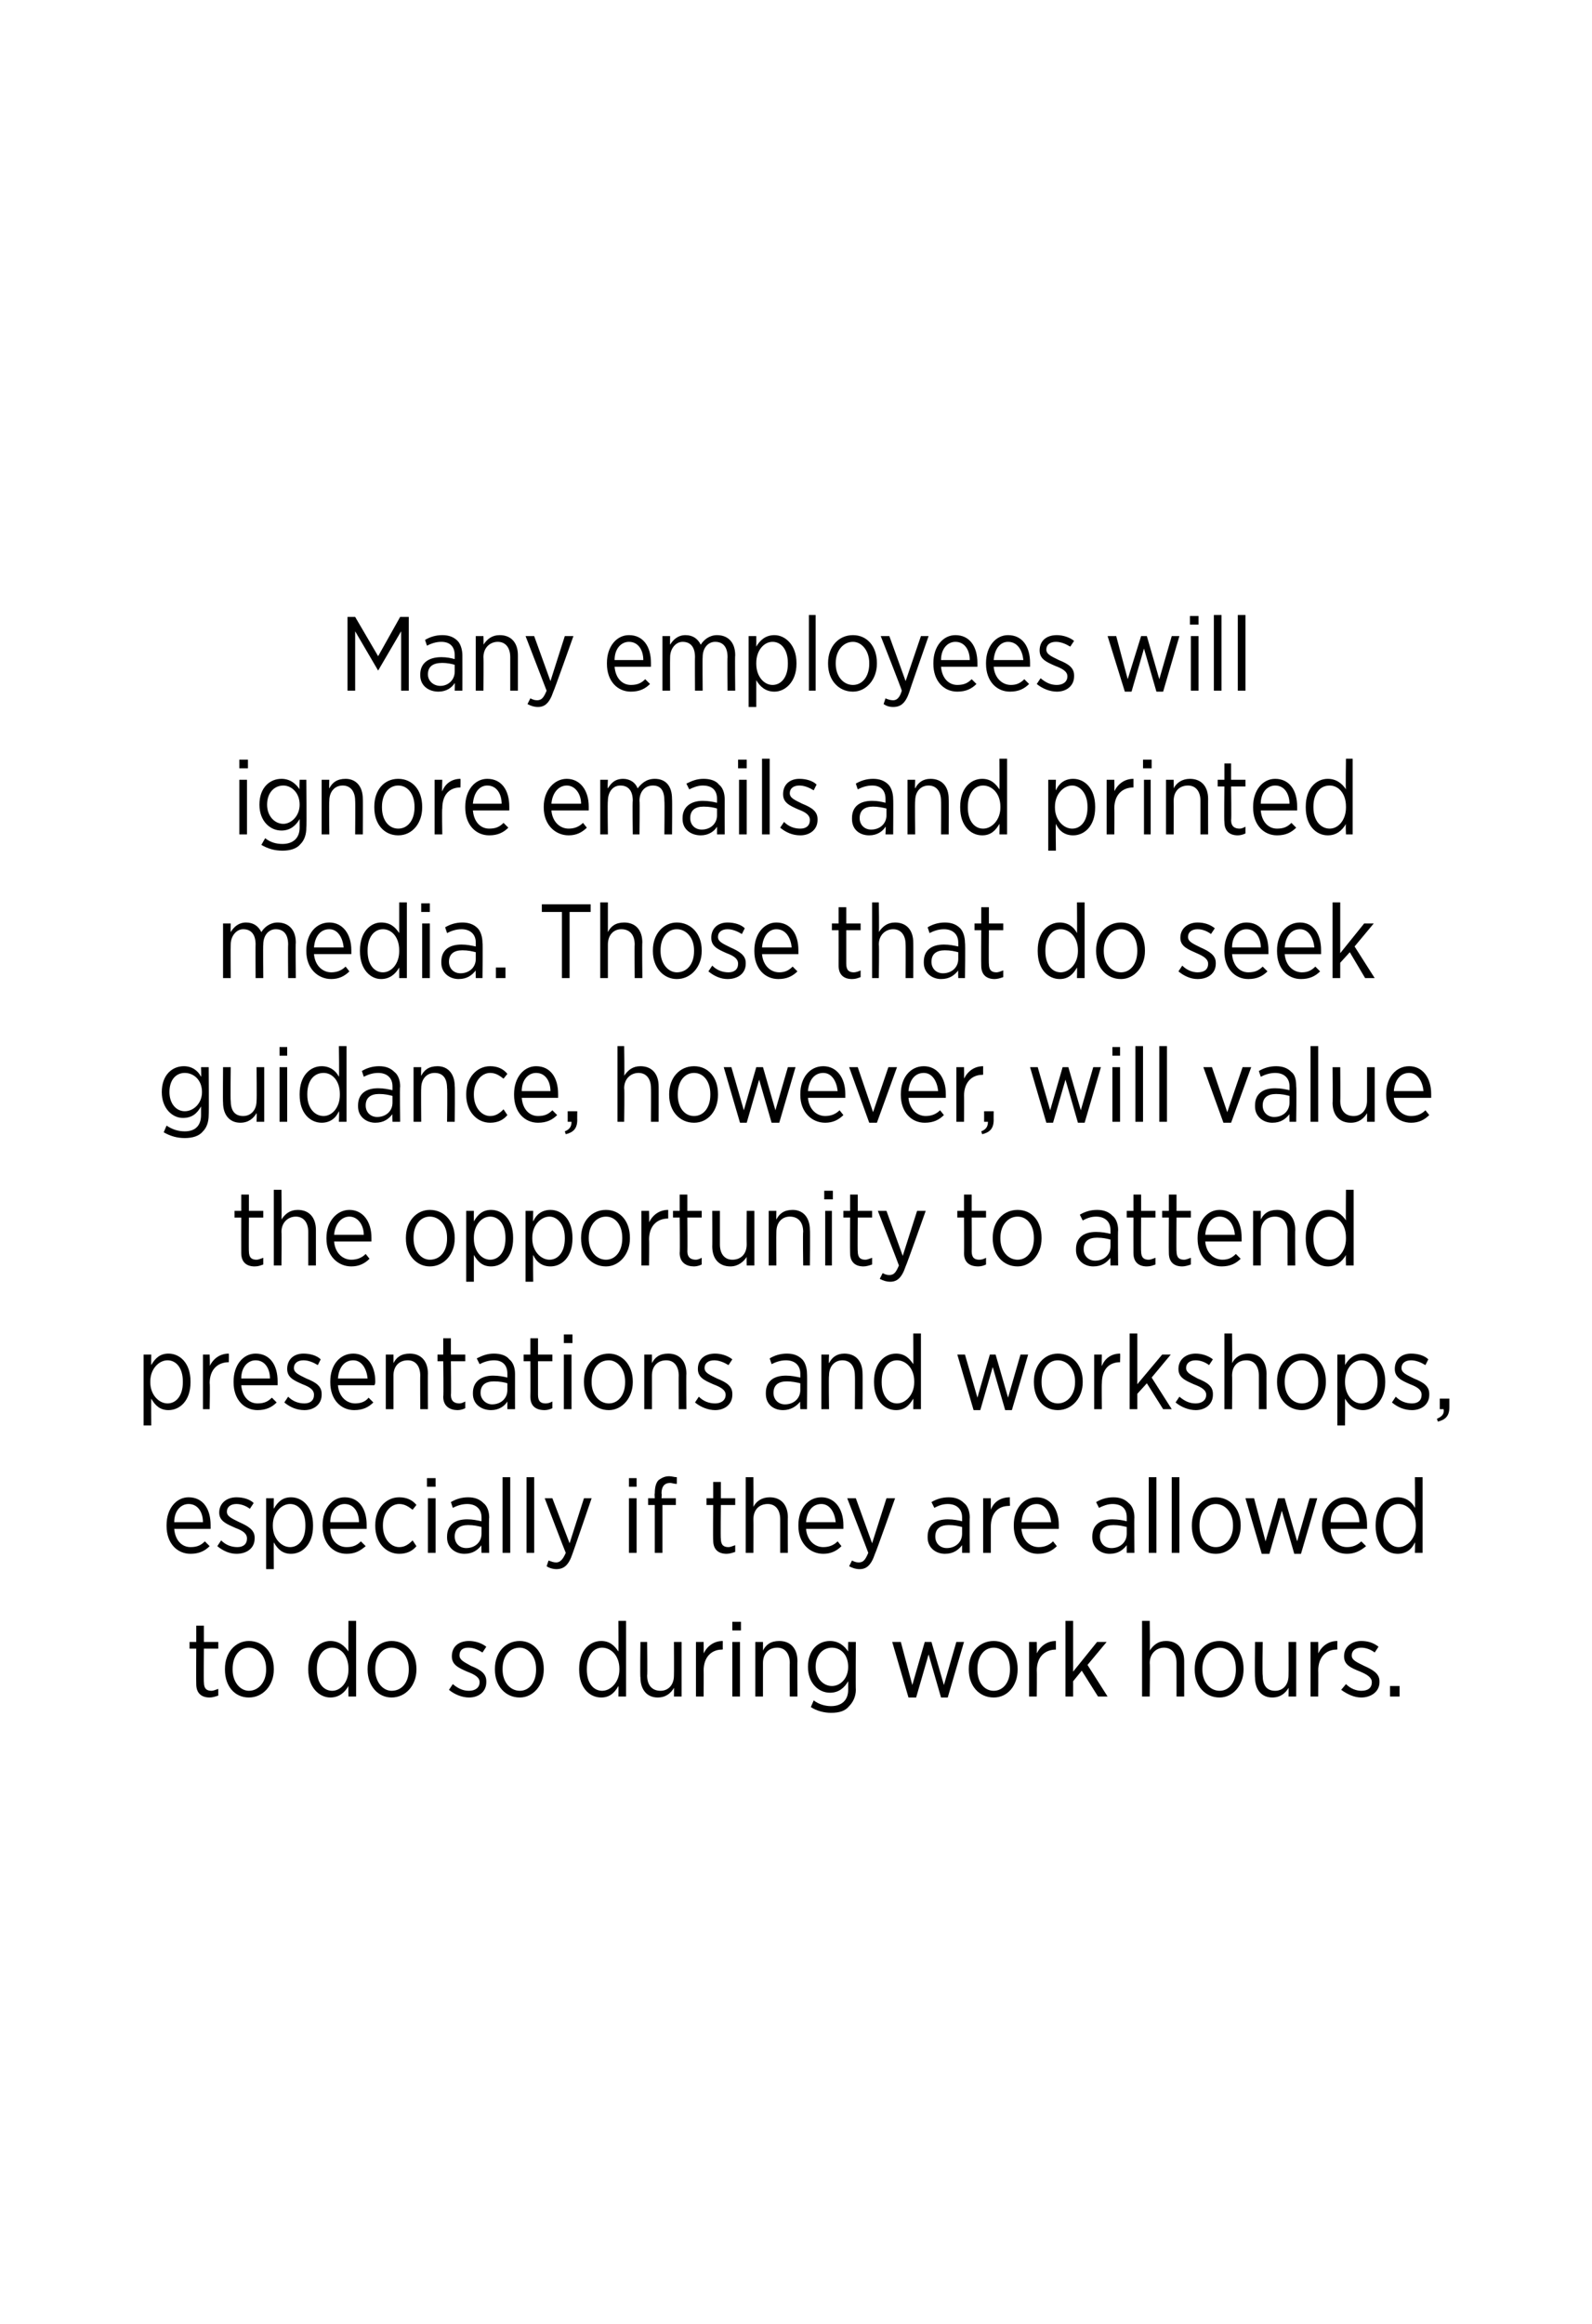 <?xml version="1.0" standalone="no"?><!DOCTYPE svg PUBLIC "-//W3C//DTD SVG 1.1//EN" "http://www.w3.org/Graphics/SVG/1.1/DTD/svg11.dtd"><svg xmlns="http://www.w3.org/2000/svg" version="1.1" width="166.3px" height="242.6px" viewBox="0 0 166.3 242.6"><desc>Many employees will ignore emails and printed media. Those that do seek guidance, however, will value the opportunity...</desc><defs/><g id="Polygon21000"><path d="m20.5 175.8c-.02-.02 0-3.7 0-3.7h-.7v-.7h.7v-1.7h.8v1.7h1.5v.7h-1.5s-.03 3.55 0 3.5c0 .7.3.9.8.9c.2 0 .4-.1.7-.2v.7c-.3.1-.6.2-.9.2c-.8 0-1.4-.4-1.4-1.4zm3-1.5v-.1c0-1.7 1.1-2.9 2.5-2.9c1.5 0 2.6 1.2 2.6 2.9v.1c0 1.6-1.1 2.9-2.6 2.9c-1.5 0-2.5-1.2-2.5-2.9zm4.3 0v-.1c0-1.3-.8-2.2-1.8-2.2c-1 0-1.7.9-1.7 2.2v.1c0 1.3.8 2.2 1.7 2.2c1 0 1.8-.9 1.8-2.2zm4.4 0v-.1c0-1.9 1.2-2.9 2.3-2.9c.9 0 1.5.5 1.9 1.1c-.02.05 0-3.2 0-3.2h.8v7.9h-.8s-.02-1.09 0-1.1c-.4.7-1 1.2-1.9 1.2c-1.1 0-2.3-1-2.3-2.9zm4.2 0v-.1c0-1.4-.8-2.2-1.7-2.2c-.9 0-1.6.8-1.6 2.2v.1c0 1.4.7 2.2 1.6 2.2c.9 0 1.7-.9 1.7-2.2zm2 0v-.1c0-1.7 1.1-2.9 2.5-2.9c1.5 0 2.6 1.2 2.6 2.9v.1c0 1.6-1.1 2.9-2.6 2.9c-1.4 0-2.5-1.2-2.5-2.9zm4.3 0v-.1c0-1.3-.8-2.2-1.8-2.2c-1 0-1.7.9-1.7 2.2v.1c0 1.3.8 2.2 1.7 2.2c1.1 0 1.8-.9 1.8-2.2zm4.2 2.1l.4-.6c.6.5 1.1.7 1.7.7c.6 0 1.1-.3 1.1-.9c0-.5-.5-.8-1.3-1.1c-.9-.4-1.6-.7-1.6-1.6c0-1 .7-1.6 1.8-1.6c.6 0 1.3.2 1.8.6l-.4.6c-.5-.3-.9-.5-1.5-.5c-.6 0-.9.3-.9.8c0 .5.5.7 1.2 1.1c1 .4 1.6.8 1.6 1.6v.1c0 1-.8 1.6-1.8 1.6c-.7 0-1.5-.3-2.1-.8zm4.8-2.1v-.1c0-1.7 1.1-2.9 2.6-2.9c1.4 0 2.5 1.2 2.5 2.9v.1c0 1.6-1.1 2.9-2.5 2.9c-1.5 0-2.6-1.2-2.6-2.9zm4.3 0v-.1c0-1.3-.8-2.2-1.7-2.2c-1.1 0-1.8.9-1.8 2.2v.1c0 1.3.8 2.2 1.8 2.2c1 0 1.7-.9 1.7-2.2zm4.5 0v-.1c0-1.9 1.1-2.9 2.3-2.9c.9 0 1.4.5 1.8 1.1c.02.05 0-3.2 0-3.2h.8v7.9h-.8s.02-1.09 0-1.1c-.4.7-.9 1.2-1.8 1.2c-1.2 0-2.3-1-2.3-2.9zm4.2 0v-.1c0-1.4-.9-2.2-1.8-2.2c-.9 0-1.6.8-1.6 2.2v.1c0 1.4.7 2.2 1.6 2.2c.9 0 1.8-.9 1.8-2.2zm2.2.8c-.05.04 0-3.7 0-3.7h.7s.04 3.51 0 3.5c0 1 .5 1.6 1.4 1.6c.8 0 1.4-.6 1.4-1.6c.02-.02 0-3.5 0-3.5h.8v5.7h-.8s.02-.92 0-.9c-.3.5-.8 1-1.7 1c-1.1 0-1.8-.8-1.8-2.1zm5.8-3.7h.8s.02 1.25 0 1.2c.4-.8 1.1-1.3 2-1.3c-.01 0 0 .9 0 .9c0 0-.06-.04-.1 0c-1 0-1.9.7-1.9 2.2c.02-.02 0 2.7 0 2.7h-.8v-5.7zm3.8-2.1h.9v.9h-.9v-.9zm0 2.1h.8v5.7h-.8v-5.7zm2.4 0h.8s.01.92 0 .9c.3-.6.8-1 1.7-1c1.2 0 1.9.8 1.9 2.1c-.02-.04 0 3.7 0 3.7h-.8s-.02-3.52 0-3.5c0-1-.5-1.6-1.3-1.6c-.9 0-1.5.6-1.5 1.6v3.5h-.8v-5.7zm5.8 6.8l.3-.7c.5.4 1.2.6 1.8.6c1.1 0 1.8-.6 1.8-1.7v-.9c-.4.7-1 1.2-1.9 1.2c-1.2 0-2.3-1-2.3-2.7c0-1.8 1.1-2.7 2.3-2.7c.9 0 1.5.5 1.9 1.1c-.02 0 0-1 0-1h.8s-.03 4.95 0 5c0 .7-.3 1.3-.7 1.7c-.4.5-1 .7-1.9.7c-.7 0-1.5-.2-2.1-.6zm3.9-4.2c0-1.3-.8-2-1.7-2c-.9 0-1.7.7-1.7 2c0 1.2.8 2 1.7 2c.9 0 1.7-.8 1.7-2zm4.6-2.6h.9l1.2 4.5l1.3-4.5h.7l1.3 4.5l1.3-4.5h.8l-1.7 5.8h-.7l-1.3-4.5l-1.3 4.5h-.8l-1.7-5.8zm8 2.9v-.1c0-1.7 1.1-2.9 2.6-2.9c1.5 0 2.5 1.2 2.5 2.9v.1c0 1.6-1 2.9-2.5 2.9c-1.5 0-2.6-1.2-2.6-2.9zm4.3 0v-.1c0-1.3-.7-2.2-1.7-2.2c-1 0-1.7.9-1.7 2.2v.1c0 1.3.7 2.2 1.7 2.2c1 0 1.7-.9 1.7-2.2zm2-2.9h.8s.03 1.25 0 1.2c.4-.8 1.1-1.3 2-1.3v.9s-.04-.04 0 0c-1.1 0-2 .7-2 2.2c.03-.02 0 2.7 0 2.7h-.8v-5.7zm3.8-2.2h.8v5.3l2.5-3.1h1l-2 2.4l2.1 3.3h-1l-1.7-2.7l-.9 1.1v1.6h-.8v-7.9zm8 0h.8s.04 3.12 0 3.1c.4-.6.9-1 1.7-1c1.2 0 1.9.8 1.9 2.1v3.7h-.8v-3.5c0-1-.5-1.6-1.3-1.6c-.8 0-1.5.6-1.5 1.6c.04.02 0 3.5 0 3.5h-.8v-7.9zm5.5 5.1v-.1c0-1.7 1.1-2.9 2.6-2.9c1.5 0 2.5 1.2 2.5 2.9v.1c0 1.6-1.1 2.9-2.5 2.9c-1.5 0-2.6-1.2-2.6-2.9zm4.3 0v-.1c0-1.3-.7-2.2-1.7-2.2c-1 0-1.8.9-1.8 2.2v.1c0 1.3.8 2.2 1.8 2.2c1 0 1.7-.9 1.7-2.2zm2 .8c-.04.04 0-3.7 0-3.7h.8s-.05 3.51 0 3.5c0 1 .4 1.6 1.3 1.6c.8 0 1.4-.6 1.4-1.6c.02-.02 0-3.5 0-3.5h.8v5.7h-.8s.02-.92 0-.9c-.3.5-.8 1-1.7 1c-1.1 0-1.8-.8-1.8-2.1zm5.8-3.7h.8s.02 1.25 0 1.2c.4-.8 1.1-1.3 2-1.3c-.01 0 0 .9 0 .9c0 0-.05-.04-.1 0c-1 0-1.9.7-1.9 2.2c.02-.02 0 2.7 0 2.7h-.8v-5.7zm3.2 5l.5-.6c.5.5 1.1.7 1.6.7c.7 0 1.1-.3 1.1-.9c0-.5-.5-.8-1.2-1.1c-1-.4-1.7-.7-1.7-1.6c0-1 .8-1.6 1.8-1.6c.7 0 1.3.2 1.8.6l-.4.6c-.4-.3-.9-.5-1.4-.5c-.6 0-1 .3-1 .8c0 .5.5.7 1.3 1.1c.9.4 1.6.8 1.6 1.6v.1c0 1-.9 1.6-1.9 1.6c-.7 0-1.4-.3-2.1-.8zm5.1-.4h1v1.1h-1V176z" stroke="none" fill="#000"/></g><g id="Polygon20999"><path d="m17.4 159.3v-.1c0-1.7 1-2.9 2.3-2.9c1.5 0 2.3 1.2 2.3 2.9v.4h-3.8c.1 1.2.8 1.9 1.7 1.9c.7 0 1.1-.2 1.5-.6l.5.5c-.5.5-1.1.8-2 .8c-1.4 0-2.5-1.1-2.5-2.9zm3.8-.4c0-1-.5-1.9-1.5-1.9c-.8 0-1.5.7-1.5 1.9h3zm1.5 2.5l.4-.6c.5.5 1.1.7 1.7.7c.6 0 1-.3 1-.9c0-.5-.4-.8-1.2-1.1c-.9-.4-1.7-.7-1.7-1.6c0-1 .8-1.6 1.8-1.6c.7 0 1.4.2 1.8.6l-.4.6c-.4-.3-.9-.5-1.4-.5c-.6 0-1 .3-1 .8c0 .5.5.7 1.3 1.1c.9.4 1.6.8 1.6 1.6v.1c0 1-.8 1.6-1.9 1.6c-.7 0-1.4-.3-2-.8zm5.1-5h.8s-.02 1.08 0 1.1c.4-.7.9-1.2 1.8-1.2c1.2 0 2.3 1 2.3 2.9v.1c0 1.9-1.1 2.9-2.3 2.9c-.9 0-1.4-.5-1.8-1.2c-.02.05 0 2.8 0 2.8h-.8v-7.4zm4.1 2.9v-.1c0-1.4-.7-2.2-1.6-2.2c-.9 0-1.8.9-1.8 2.2v.1c0 1.3.9 2.2 1.8 2.2c.9 0 1.6-.8 1.6-2.2zm1.8 0v-.1c0-1.7 1-2.9 2.3-2.9c1.5 0 2.3 1.2 2.3 2.9v.4h-3.8c0 1.2.8 1.9 1.7 1.9c.7 0 1.1-.2 1.5-.6l.5.5c-.6.5-1.1.8-2 .8c-1.4 0-2.5-1.1-2.5-2.9zm3.8-.4c0-1-.5-1.9-1.5-1.9c-.8 0-1.5.7-1.5 1.9h3zm1.7.4v-.1c0-1.7 1.1-2.9 2.5-2.9c.8 0 1.4.3 1.8.8l-.4.5c-.4-.3-.8-.6-1.4-.6c-.9 0-1.7.9-1.7 2.2v.1c0 1.3.8 2.2 1.7 2.2c.6 0 1-.3 1.4-.7l.4.6c-.4.5-1 .8-1.8.8c-1.4 0-2.5-1.2-2.5-2.9zm5.4-5h.9v.9h-.9v-.9zm.1 2.1h.8v5.7h-.8v-5.7zm2 4.1v-.1c0-1.2.8-1.8 2.1-1.8c.6 0 1 .1 1.5.2v-.4c0-.9-.6-1.4-1.5-1.4c-.6 0-1.1.2-1.5.4l-.2-.6c.5-.3 1.1-.5 1.8-.5c.7 0 1.2.2 1.6.6c.4.3.6.9.6 1.5c-.05.03 0 3.7 0 3.7h-.8s-.03-.82 0-.8c-.4.5-.9.9-1.8.9c-.9 0-1.8-.6-1.8-1.7zm3.6-.4v-.7c-.4-.1-.8-.2-1.4-.2c-.9 0-1.4.4-1.4 1.2c0 .7.5 1.2 1.2 1.2c.9 0 1.6-.6 1.6-1.5zm2.2-5.9h.8v7.9h-.8v-7.9zm2.5 0h.8v7.9h-.8v-7.9zm6 2.2h.8s-1.99 5.81-2 5.8c-.4 1.2-.9 1.6-1.7 1.6c-.3 0-.7-.1-1-.3l.2-.6c.3.1.5.2.8.2c.4 0 .7-.3 1-1c-.02.01-2.2-5.7-2.2-5.7h.8l1.8 4.7l1.5-4.7zm4.7-2.1h.8v.9h-.8v-.9zm0 2.1h.8v5.7h-.8v-5.7zm2.7.7h-.7v-.7h.7s-.04-.54 0-.5c0-.6.1-1.1.4-1.4c.3-.2.6-.4 1.1-.4c.3 0 .5.1.8.1v.7c-.3 0-.5-.1-.7-.1c-.6 0-.9.4-.9 1.1c.05 0 0 .5 0 .5h1.5v.7h-1.4v5h-.8v-5zm6.1 3.7c-.03-.02 0-3.7 0-3.7h-.7v-.7h.7v-1.7h.8v1.7h1.5v.7h-1.5s-.04 3.55 0 3.5c0 .7.3.9.8.9c.2 0 .4-.1.7-.2v.7c-.3.1-.6.2-.9.2c-.8 0-1.4-.4-1.4-1.4zm3.4-6.6h.8s.02 3.12 0 3.1c.3-.6.9-1 1.7-1c1.2 0 1.9.8 1.9 2.1c-.02-.04 0 3.7 0 3.7h-.8v-3.5c0-1-.5-1.6-1.3-1.6c-.9 0-1.5.6-1.5 1.6c.02.02 0 3.5 0 3.5h-.8v-7.9zm5.5 5.1v-.1c0-1.7 1-2.9 2.4-2.9c1.4 0 2.3 1.2 2.3 2.9v.4h-3.9c.1 1.2.9 1.9 1.8 1.9c.6 0 1.1-.2 1.5-.6l.4.5c-.5.5-1.1.8-1.9.8c-1.4 0-2.6-1.1-2.6-2.9zm3.9-.4c-.1-1-.6-1.9-1.5-1.9c-.9 0-1.5.7-1.6 1.9h3.1zm5.3-2.5h.9s-2.06 5.81-2.1 5.8c-.4 1.2-.9 1.6-1.6 1.6c-.4 0-.7-.1-1.1-.3l.3-.6c.2.1.4.2.7.2c.5 0 .7-.3 1-1c.02.01-2.2-5.7-2.2-5.7h.9l1.7 4.7l1.5-4.7zm4.3 4.1v-.1c0-1.2.8-1.8 2.1-1.8c.6 0 1.1.1 1.5.2v-.4c0-.9-.6-1.4-1.5-1.4c-.6 0-1 .2-1.4.4l-.3-.6c.5-.3 1.1-.5 1.8-.5c.7 0 1.2.2 1.6.6c.4.3.6.9.6 1.5c-.03.03 0 3.7 0 3.7h-.8v-.8c-.4.5-.9.9-1.8.9c-.9 0-1.8-.6-1.8-1.7zm3.6-.4v-.7c-.4-.1-.8-.2-1.4-.2c-.9 0-1.4.4-1.4 1.2c0 .7.5 1.2 1.2 1.2c.9 0 1.6-.6 1.6-1.5zm2.2-3.7h.8v1.2c.3-.8 1-1.3 2-1.3c-.04 0 0 .9 0 .9c0 0-.09-.04-.1 0c-1.1 0-1.9.7-1.9 2.2v2.7h-.8v-5.7zm3.2 2.9v-.1c0-1.7 1-2.9 2.4-2.9c1.4 0 2.3 1.2 2.3 2.9v.4h-3.9c.1 1.2.9 1.9 1.8 1.9c.6 0 1.1-.2 1.5-.6l.4.5c-.5.5-1.1.8-2 .8c-1.3 0-2.5-1.1-2.5-2.9zm3.9-.4c-.1-1-.6-1.9-1.5-1.9c-.9 0-1.5.7-1.6 1.9h3.1zm4.3 1.6v-.1c0-1.2.8-1.8 2.1-1.8c.6 0 1.1.1 1.5.2v-.4c0-.9-.5-1.4-1.5-1.4c-.5 0-1 .2-1.4.4l-.3-.6c.5-.3 1.1-.5 1.8-.5c.7 0 1.2.2 1.6.6c.4.3.6.9.6 1.5c-.03.03 0 3.7 0 3.7h-.8v-.8c-.4.5-.9.9-1.8.9c-.9 0-1.8-.6-1.8-1.7zm3.6-.4v-.7c-.4-.1-.8-.2-1.4-.2c-.9 0-1.4.4-1.4 1.2c0 .7.5 1.2 1.2 1.2c.9 0 1.6-.6 1.6-1.5zm2.3-5.9h.8v7.9h-.8v-7.9zm2.4 0h.8v7.9h-.8v-7.9zm2.1 5.1v-.1c0-1.7 1.1-2.9 2.5-2.9c1.5 0 2.6 1.2 2.6 2.9v.1c0 1.6-1.1 2.9-2.6 2.9c-1.5 0-2.5-1.2-2.5-2.9zm4.3 0v-.1c0-1.3-.8-2.2-1.8-2.2c-1 0-1.7.9-1.7 2.2v.1c0 1.3.7 2.2 1.7 2.2c1 0 1.8-.9 1.8-2.2zm1.3-2.9h.9l1.2 4.5l1.3-4.5h.7l1.3 4.5l1.3-4.5h.8l-1.7 5.8h-.7l-1.3-4.5l-1.3 4.5h-.8l-1.7-5.8zm8 2.9v-.1c0-1.7 1.1-2.9 2.4-2.9c1.5 0 2.3 1.2 2.3 2.9v.4H139c0 1.2.8 1.9 1.7 1.9c.6 0 1.1-.2 1.5-.6l.5.5c-.6.5-1.2.8-2 .8c-1.4 0-2.6-1.1-2.6-2.9zm3.9-.4c0-1-.6-1.9-1.5-1.9c-.8 0-1.5.7-1.5 1.9h3zm1.7.4v-.1c0-1.9 1.1-2.9 2.3-2.9c.9 0 1.5.5 1.8 1.1c.04.05 0-3.2 0-3.2h.8v7.9h-.8s.04-1.09 0-1.1c-.3.7-.9 1.2-1.8 1.2c-1.2 0-2.3-1-2.3-2.9zm4.2 0v-.1c0-1.4-.9-2.2-1.8-2.2c-.9 0-1.6.8-1.6 2.2v.1c0 1.4.8 2.2 1.6 2.2c.9 0 1.8-.9 1.8-2.2z" stroke="none" fill="#000"/></g><g id="Polygon20998"><path d="m15 141.4h.8s-.02 1.08 0 1.1c.4-.7.9-1.2 1.8-1.2c1.2 0 2.3 1 2.3 2.9v.1c0 1.9-1.1 2.9-2.3 2.9c-.9 0-1.4-.5-1.8-1.2c-.02.05 0 2.8 0 2.8h-.8v-7.4zm4.1 2.9v-.1c0-1.4-.7-2.2-1.6-2.2c-.9 0-1.8.9-1.8 2.2v.1c0 1.3.9 2.2 1.8 2.2c.9 0 1.6-.8 1.6-2.2zm2.1-2.9h.7s.05 1.25 0 1.2c.4-.8 1.1-1.3 2-1.3c.02 0 0 .9 0 .9c0 0-.03-.04 0 0c-1.1 0-2 .7-2 2.2c.05-.02 0 2.7 0 2.7h-.7v-5.7zm3.2 2.9v-.1c0-1.7 1-2.9 2.3-2.9c1.5 0 2.3 1.2 2.3 2.9v.4h-3.8c.1 1.2.8 1.9 1.7 1.9c.7 0 1.1-.2 1.5-.6l.5.5c-.5.5-1.1.8-2 .8c-1.4 0-2.5-1.1-2.5-2.9zm3.8-.4c0-1-.5-1.9-1.5-1.9c-.8 0-1.5.7-1.5 1.9h3zm1.5 2.5l.4-.6c.5.5 1.1.7 1.7.7c.6 0 1-.3 1-.9c0-.5-.4-.8-1.2-1.1c-.9-.4-1.6-.7-1.6-1.6c0-1 .7-1.6 1.7-1.6c.7 0 1.4.2 1.8.6l-.3.6c-.5-.3-1-.5-1.5-.5c-.6 0-1 .3-1 .8c0 .5.5.7 1.3 1.1c1 .4 1.6.8 1.6 1.6v.1c0 1-.8 1.6-1.8 1.6c-.8 0-1.5-.3-2.1-.8zm4.8-2.1v-.1c0-1.7 1-2.9 2.4-2.9c1.4 0 2.3 1.2 2.3 2.9c0 .1 0 .3-.1.4h-3.8c.1 1.2.9 1.9 1.8 1.9c.6 0 1.1-.2 1.4-.6l.5.5c-.5.5-1.1.8-2 .8c-1.4 0-2.5-1.1-2.5-2.9zm3.9-.4c-.1-1-.6-1.9-1.5-1.9c-.9 0-1.5.7-1.6 1.9h3.1zm1.9-2.5h.8s.01.92 0 .9c.3-.6.8-1 1.7-1c1.2 0 1.9.8 1.9 2.1c-.02-.04 0 3.7 0 3.7h-.8s-.02-3.52 0-3.5c0-1-.5-1.6-1.3-1.6c-.9 0-1.5.6-1.5 1.6v3.5h-.8v-5.7zm6 4.4c.05-.02 0-3.7 0-3.7h-.6v-.7h.6v-1.7h.8v1.7h1.5v.7h-1.5s.04 3.55 0 3.5c0 .7.4.9.9.9c.2 0 .4-.1.6-.2v.7c-.2.1-.5.2-.8.2c-.8 0-1.5-.4-1.5-1.4zm3.1-.3v-.1c0-1.2.9-1.8 2.1-1.8c.6 0 1.1.1 1.5.2v-.4c0-.9-.5-1.4-1.4-1.4c-.6 0-1.1.2-1.5.4l-.3-.6c.6-.3 1.1-.5 1.8-.5c.7 0 1.3.2 1.6.6c.4.3.6.9.6 1.5c-.01.03 0 3.7 0 3.7h-.8v-.8c-.3.5-.9.9-1.7.9c-1 0-1.9-.6-1.9-1.7zm3.6-.4v-.7c-.3-.1-.8-.2-1.4-.2c-.9 0-1.4.4-1.4 1.2c0 .7.6 1.2 1.2 1.2c.9 0 1.6-.6 1.6-1.5zm2.4.7c.02-.02 0-3.7 0-3.7h-.7v-.7h.7v-1.7h.8v1.7h1.5v.7h-1.5v3.5c0 .7.3.9.8.9c.3 0 .5-.1.7-.2v.7c-.2.1-.5.2-.8.2c-.9 0-1.5-.4-1.5-1.4zm3.5-6.5h.9v.9h-.9v-.9zm0 2.1h.8v5.7h-.8v-5.7zm2.1 2.9v-.1c0-1.7 1.1-2.9 2.6-2.9c1.4 0 2.5 1.2 2.5 2.9v.1c0 1.6-1.1 2.9-2.5 2.9c-1.5 0-2.6-1.2-2.6-2.9zm4.3 0v-.1c0-1.3-.8-2.2-1.7-2.2c-1.1 0-1.8.9-1.8 2.2v.1c0 1.3.8 2.2 1.8 2.2c1 0 1.7-.9 1.7-2.2zm2-2.9h.8v.9c.3-.6.8-1 1.7-1c1.2 0 1.9.8 1.9 2.1c-.03-.04 0 3.7 0 3.7h-.8s-.02-3.52 0-3.5c0-1-.5-1.6-1.3-1.6c-.9 0-1.5.6-1.5 1.6v3.5h-.8v-5.7zm5.3 5l.4-.6c.5.5 1.1.7 1.7.7c.6 0 1.1-.3 1.1-.9c0-.5-.5-.8-1.3-1.1c-.9-.4-1.6-.7-1.6-1.6c0-1 .7-1.6 1.8-1.6c.6 0 1.3.2 1.8.6l-.4.6c-.5-.3-1-.5-1.5-.5c-.6 0-1 .3-1 .8c0 .5.5.7 1.3 1.1c1 .4 1.6.8 1.6 1.6v.1c0 1-.8 1.6-1.8 1.6c-.7 0-1.5-.3-2.1-.8zm7.4-.9v-.1c0-1.2.8-1.8 2.1-1.8c.6 0 1 .1 1.5.2v-.4c0-.9-.6-1.4-1.5-1.4c-.6 0-1.1.2-1.5.4l-.2-.6c.5-.3 1.1-.5 1.8-.5c.7 0 1.2.2 1.6.6c.3.3.5.9.5 1.5c.03.03 0 3.7 0 3.7h-.7s-.05-.82 0-.8c-.4.5-1 .9-1.8.9c-1 0-1.8-.6-1.8-1.7zm3.6-.4v-.7c-.4-.1-.9-.2-1.4-.2c-.9 0-1.4.4-1.4 1.2c0 .7.5 1.2 1.2 1.2c.9 0 1.6-.6 1.6-1.5zm2.2-3.7h.8s-.05.92 0 .9c.3-.6.8-1 1.6-1c1.2 0 1.9.8 1.9 2.1c.02-.04 0 3.7 0 3.7h-.8s.03-3.52 0-3.5c0-1-.5-1.6-1.3-1.6c-.8 0-1.4.6-1.4 1.6c-.05.02 0 3.5 0 3.5h-.8v-5.7zm5.5 2.9v-.1c0-1.9 1.1-2.9 2.3-2.9c.9 0 1.4.5 1.8 1.1c.02.05 0-3.2 0-3.2h.8v7.9h-.8s.02-1.09 0-1.1c-.4.7-.9 1.2-1.8 1.2c-1.2 0-2.3-1-2.3-2.9zm4.2 0v-.1c0-1.4-.9-2.2-1.8-2.2c-.9 0-1.6.8-1.6 2.2v.1c0 1.4.7 2.2 1.6 2.2c.9 0 1.8-.9 1.8-2.2zm4.5-2.9h.8l1.3 4.5l1.3-4.5h.6l1.3 4.5l1.3-4.5h.8l-1.7 5.8h-.7l-1.3-4.5l-1.3 4.5h-.7l-1.7-5.8zm8 2.9v-.1c0-1.7 1.1-2.9 2.5-2.9c1.5 0 2.6 1.2 2.6 2.9v.1c0 1.6-1.1 2.9-2.6 2.9c-1.5 0-2.5-1.2-2.5-2.9zm4.3 0v-.1c0-1.3-.8-2.2-1.8-2.2c-1 0-1.7.9-1.7 2.2v.1c0 1.3.7 2.2 1.7 2.2c1 0 1.8-.9 1.8-2.2zm2-2.9h.8s-.03 1.25 0 1.2c.3-.8 1-1.3 1.9-1.3c.04 0 0 .9 0 .9c0 0-.01-.04 0 0c-1.1 0-1.9.7-1.9 2.2c-.03-.02 0 2.7 0 2.7h-.8v-5.7zm3.7-2.2h.8v5.3l2.6-3.1h.9l-2 2.4l2.1 3.3h-.9l-1.7-2.7l-1 1.1v1.6h-.8v-7.9zm4.8 7.2l.4-.6c.6.5 1.1.7 1.7.7c.6 0 1.1-.3 1.1-.9c0-.5-.5-.8-1.3-1.1c-.9-.4-1.6-.7-1.6-1.6c0-1 .8-1.6 1.8-1.6c.6 0 1.3.2 1.8.6l-.4.6c-.4-.3-.9-.5-1.4-.5c-.6 0-1 .3-1 .8c0 .5.5.7 1.2 1.1c1 .4 1.6.8 1.6 1.6v.1c0 1-.8 1.6-1.8 1.6c-.7 0-1.5-.3-2.1-.8zm5.1-7.2h.8s.03 3.12 0 3.1c.3-.6.9-1 1.7-1c1.2 0 1.9.8 1.9 2.1c-.01-.04 0 3.7 0 3.7h-.8v-3.5c0-1-.5-1.6-1.3-1.6c-.9 0-1.5.6-1.5 1.6c.03.02 0 3.5 0 3.5h-.8v-7.9zm5.5 5.1v-.1c0-1.7 1.1-2.9 2.6-2.9c1.5 0 2.5 1.2 2.5 2.9v.1c0 1.6-1.1 2.9-2.5 2.9c-1.5 0-2.6-1.2-2.6-2.9zm4.3 0v-.1c0-1.3-.8-2.2-1.7-2.2c-1 0-1.8.9-1.8 2.2v.1c0 1.3.8 2.2 1.8 2.2c1 0 1.7-.9 1.7-2.2zm2-2.9h.8s.02 1.08 0 1.1c.4-.7 1-1.2 1.9-1.2c1.1 0 2.3 1 2.3 2.9v.1c0 1.9-1.2 2.9-2.3 2.9c-.9 0-1.5-.5-1.9-1.2c.02.05 0 2.8 0 2.8h-.8v-7.4zm4.2 2.9v-.1c0-1.4-.8-2.2-1.7-2.2c-.9 0-1.7.9-1.7 2.2v.1c0 1.3.8 2.2 1.7 2.2c.9 0 1.7-.8 1.7-2.2zm1.5 2.1l.4-.6c.5.5 1.1.7 1.7.7c.6 0 1-.3 1-.9c0-.5-.4-.8-1.2-1.1c-.9-.4-1.6-.7-1.6-1.6c0-1 .7-1.6 1.7-1.6c.7 0 1.4.2 1.8.6l-.3.6c-.5-.3-1-.5-1.5-.5c-.6 0-1 .3-1 .8c0 .5.5.7 1.3 1.1c1 .4 1.6.8 1.6 1.6v.1c0 1-.8 1.6-1.8 1.6c-.8 0-1.5-.3-2.1-.8zm4.7 1.7c.5-.2.8-.5.7-1h-.4V146h1v.9c0 .9-.4 1.3-1.2 1.5l-.1-.3z" stroke="none" fill="#000"/></g><g id="Polygon20997"><path d="m25.2 130.8c-.01-.02 0-3.7 0-3.7h-.7v-.7h.7v-1.7h.8v1.7h1.5v.7H26s-.02 3.55 0 3.5c0 .7.3.9.8.9c.2 0 .4-.1.7-.2v.7c-.3.1-.5.2-.9.2c-.8 0-1.4-.4-1.4-1.4zm3.4-6.6h.8s.04 3.12 0 3.1c.4-.6.9-1 1.7-1c1.2 0 1.9.8 1.9 2.1v3.7h-.8v-3.5c0-1-.5-1.6-1.3-1.6c-.8 0-1.5.6-1.5 1.6c.04.02 0 3.5 0 3.5h-.8v-7.9zm5.5 5.1v-.1c0-1.7 1.1-2.9 2.4-2.9c1.4 0 2.3 1.2 2.3 2.9v.4h-3.9c.1 1.2.9 1.9 1.8 1.9c.6 0 1.1-.2 1.5-.6l.4.5c-.5.5-1.1.8-1.9.8c-1.4 0-2.6-1.1-2.6-2.9zm3.9-.4c0-1-.6-1.9-1.5-1.9c-.8 0-1.5.7-1.6 1.9h3.1zm4.4.4v-.1c0-1.7 1.1-2.9 2.5-2.9c1.5 0 2.6 1.2 2.6 2.9v.1c0 1.6-1.1 2.9-2.6 2.9c-1.4 0-2.5-1.2-2.5-2.9zm4.3 0v-.1c0-1.3-.8-2.2-1.8-2.2c-1 0-1.7.9-1.7 2.2v.1c0 1.3.8 2.2 1.7 2.2c1.1 0 1.8-.9 1.8-2.2zm2-2.9h.8s-.01 1.08 0 1.1c.4-.7.9-1.2 1.8-1.2c1.2 0 2.3 1 2.3 2.9v.1c0 1.9-1.1 2.9-2.3 2.9c-.9 0-1.4-.5-1.8-1.2v2.8h-.8v-7.4zm4.1 2.9v-.1c0-1.4-.7-2.2-1.6-2.2c-.9 0-1.7.9-1.7 2.2v.1c0 1.3.8 2.2 1.7 2.2c.9 0 1.6-.8 1.6-2.2zm2.1-2.9h.8s-.04 1.08 0 1.1c.3-.7.9-1.2 1.8-1.2c1.2 0 2.3 1 2.3 2.9v.1c0 1.9-1.1 2.9-2.3 2.9c-.9 0-1.5-.5-1.8-1.2c-.04.05 0 2.8 0 2.8h-.8v-7.4zm4.1 2.9v-.1c0-1.4-.8-2.2-1.6-2.2c-.9 0-1.8.9-1.8 2.2v.1c0 1.3.9 2.2 1.8 2.2c.9 0 1.6-.8 1.6-2.2zm1.7 0v-.1c0-1.7 1.1-2.9 2.6-2.9c1.5 0 2.5 1.2 2.5 2.9v.1c0 1.6-1.1 2.9-2.5 2.9c-1.5 0-2.6-1.2-2.6-2.9zm4.3 0v-.1c0-1.3-.7-2.2-1.7-2.2c-1 0-1.8.9-1.8 2.2v.1c0 1.3.8 2.2 1.8 2.2c1 0 1.7-.9 1.7-2.2zm2-2.9h.8s.03 1.25 0 1.2c.4-.8 1.1-1.3 2-1.3v.9s-.05-.04 0 0c-1.1 0-2 .7-2 2.2c.03-.02 0 2.7 0 2.7h-.8v-5.7zm4 4.4c.04-.02 0-3.7 0-3.7h-.7v-.7h.7v-1.7h.8v1.7h1.5v.7h-1.5s.03 3.55 0 3.5c0 .7.4.9.9.9c.2 0 .4-.1.6-.2v.7c-.2.1-.5.2-.8.2c-.8 0-1.5-.4-1.5-1.4zm3.4-.7c.02.04 0-3.7 0-3.7h.8v3.5c0 1 .5 1.6 1.3 1.6c.9 0 1.5-.6 1.5-1.6c-.02-.02 0-3.5 0-3.5h.8v5.7h-.8s-.02-.92 0-.9c-.3.5-.9 1-1.7 1c-1.2 0-1.9-.8-1.9-2.1zm5.9-3.7h.8s-.02.92 0 .9c.3-.6.8-1 1.7-1c1.1 0 1.8.8 1.8 2.1c.04-.04 0 3.7 0 3.7h-.7s-.05-3.52 0-3.5c0-1-.5-1.6-1.4-1.6c-.8 0-1.4.6-1.4 1.6c-.02.02 0 3.5 0 3.5h-.8v-5.7zm5.8-2.1h.9v.9h-.9v-.9zm.1 2.1h.7v5.7h-.7v-5.7zm2.6 4.4c-.02-.02 0-3.7 0-3.7h-.7v-.7h.7v-1.7h.8v1.7h1.5v.7h-1.5s-.03 3.55 0 3.5c0 .7.3.9.8.9c.2 0 .4-.1.7-.2v.7c-.3.1-.6.2-.9.2c-.8 0-1.4-.4-1.4-1.4zm7-4.4h.9s-2.06 5.81-2.1 5.8c-.4 1.2-.9 1.6-1.6 1.6c-.4 0-.7-.1-1.1-.3l.3-.6c.2.1.4.2.7.2c.5 0 .7-.3 1-1c.02.01-2.2-5.7-2.2-5.7h.9l1.7 4.7l1.5-4.7zm4.9 4.4c.03-.02 0-3.7 0-3.7h-.7v-.7h.7v-1.7h.8v1.7h1.5v.7h-1.5s.02 3.55 0 3.5c0 .7.3.9.8.9c.3 0 .5-.1.7-.2v.7c-.2.1-.5.2-.8.2c-.9 0-1.5-.4-1.5-1.4zm3-1.5v-.1c0-1.7 1.1-2.9 2.6-2.9c1.5 0 2.5 1.2 2.5 2.9v.1c0 1.6-1.1 2.9-2.5 2.9c-1.5 0-2.6-1.2-2.6-2.9zm4.3 0v-.1c0-1.3-.7-2.2-1.7-2.2c-1 0-1.8.9-1.8 2.2v.1c0 1.3.8 2.2 1.8 2.2c1 0 1.7-.9 1.7-2.2zm4.4 1.2v-.1c0-1.2.8-1.8 2.1-1.8c.6 0 1.1.1 1.5.2v-.4c0-.9-.6-1.4-1.5-1.4c-.6 0-1 .2-1.4.4l-.3-.6c.5-.3 1.1-.5 1.8-.5c.7 0 1.2.2 1.6.6c.4.3.6.9.6 1.5c-.04.03 0 3.7 0 3.7h-.8s-.02-.82 0-.8c-.4.5-.9.9-1.8.9c-.9 0-1.8-.6-1.8-1.7zm3.6-.4v-.7c-.4-.1-.8-.2-1.4-.2c-.9 0-1.4.4-1.4 1.2c0 .7.5 1.2 1.2 1.2c.9 0 1.6-.6 1.6-1.5zm2.4.7c-.01-.02 0-3.7 0-3.7h-.7v-.7h.7v-1.7h.8v1.7h1.5v.7h-1.5s-.02 3.55 0 3.5c0 .7.3.9.8.9c.2 0 .4-.1.7-.2v.7c-.3.1-.5.2-.9.2c-.8 0-1.4-.4-1.4-1.4zm3.7 0c-.02-.02 0-3.7 0-3.7h-.7v-.7h.7v-1.7h.8v1.7h1.5v.7h-1.5s-.03 3.55 0 3.5c0 .7.3.9.8.9c.2 0 .4-.1.7-.2v.7c-.3.1-.6.2-.9.2c-.8 0-1.4-.4-1.4-1.4zm3-1.5v-.1c0-1.7 1-2.9 2.3-2.9c1.5 0 2.3 1.2 2.3 2.9v.4h-3.8c.1 1.2.9 1.9 1.8 1.9c.6 0 1-.2 1.4-.6l.5.5c-.5.5-1.1.8-2 .8c-1.4 0-2.5-1.1-2.5-2.9zm3.9-.4c-.1-1-.6-1.9-1.6-1.9c-.8 0-1.4.7-1.5 1.9h3.1zm1.9-2.5h.8v.9c.3-.6.8-1 1.7-1c1.2 0 1.9.8 1.9 2.1c-.03-.04 0 3.7 0 3.7h-.8s-.02-3.52 0-3.5c0-1-.5-1.6-1.3-1.6c-.9 0-1.5.6-1.5 1.6v3.5h-.8v-5.7zm5.5 2.9v-.1c0-1.9 1.1-2.9 2.3-2.9c.9 0 1.5.5 1.9 1.1c-.03.05 0-3.2 0-3.2h.8v7.9h-.8s-.03-1.09 0-1.1c-.4.7-1 1.2-1.9 1.2c-1.2 0-2.3-1-2.3-2.9zm4.2 0v-.1c0-1.4-.8-2.2-1.7-2.2c-.9 0-1.7.8-1.7 2.2v.1c0 1.4.8 2.2 1.7 2.2c.9 0 1.7-.9 1.7-2.2z" stroke="none" fill="#000"/></g><g id="Polygon20996"><path d="m17.1 118.2l.3-.7c.6.4 1.2.6 1.9.6c1.1 0 1.7-.6 1.7-1.7v-.9c-.4.7-.9 1.2-1.9 1.2c-1.1 0-2.2-1-2.2-2.7c0-1.8 1.1-2.7 2.3-2.7c.9 0 1.5.5 1.8 1.1c.04 0 0-1 0-1h.8s.03 4.95 0 5c0 .7-.2 1.3-.6 1.7c-.4.5-1.1.7-1.9.7c-.8 0-1.5-.2-2.2-.6zm4-4.2c0-1.3-.9-2-1.8-2c-.9 0-1.6.7-1.6 2c0 1.2.7 2 1.6 2c.9 0 1.8-.8 1.8-2zm2.2 1.1c-.03.04 0-3.7 0-3.7h.8s-.04 3.51 0 3.5c0 1 .4 1.6 1.3 1.6c.8 0 1.4-.6 1.4-1.6c.04-.02 0-3.5 0-3.5h.8v5.7h-.8s.04-.92 0-.9c-.3.5-.8 1-1.7 1c-1.1 0-1.8-.8-1.8-2.1zm5.9-5.8h.8v.9h-.8v-.9zm0 2.1h.8v5.7h-.8v-5.7zm2.1 2.9v-.1c0-1.9 1.1-2.9 2.3-2.9c.9 0 1.5.5 1.8 1.1c.05.05 0-3.2 0-3.2h.8v7.9h-.8s.05-1.09 0-1.1c-.3.7-.9 1.2-1.8 1.2c-1.2 0-2.3-1-2.3-2.9zm4.2 0v-.1c0-1.4-.8-2.2-1.7-2.2c-1 0-1.7.8-1.7 2.2v.1c0 1.4.8 2.2 1.7 2.2c.9 0 1.7-.9 1.7-2.2zm1.9 1.2v-.1c0-1.2.8-1.8 2.1-1.8c.6 0 1 .1 1.5.2v-.4c0-.9-.6-1.4-1.5-1.4c-.6 0-1.1.2-1.5.4l-.2-.6c.5-.3 1.1-.5 1.8-.5c.7 0 1.2.2 1.6.6c.4.3.6.9.6 1.5c-.05.03 0 3.7 0 3.7h-.8s-.03-.82 0-.8c-.4.5-.9.9-1.8.9c-.9 0-1.8-.6-1.8-1.7zm3.6-.4v-.7c-.4-.1-.8-.2-1.4-.2c-.9 0-1.4.4-1.4 1.2c0 .7.5 1.2 1.2 1.2c.9 0 1.6-.6 1.6-1.5zm2.2-3.7h.8s-.03.92 0 .9c.3-.6.8-1 1.7-1c1.1 0 1.8.8 1.8 2.1c.04-.04 0 3.7 0 3.7h-.8s.05-3.52 0-3.5c0-1-.4-1.6-1.3-1.6c-.8 0-1.4.6-1.4 1.6c-.03.02 0 3.5 0 3.5h-.8v-5.7zm5.5 2.9v-.1c0-1.7 1.1-2.9 2.5-2.9c.8 0 1.4.3 1.8.8l-.4.5c-.4-.3-.8-.6-1.4-.6c-.9 0-1.7.9-1.7 2.2v.1c0 1.3.8 2.2 1.7 2.2c.6 0 1-.3 1.4-.7l.4.6c-.4.5-1 .8-1.8.8c-1.4 0-2.5-1.2-2.5-2.9zm5 0v-.1c0-1.7 1-2.9 2.3-2.9c1.5 0 2.3 1.2 2.3 2.9v.4h-3.8c.1 1.2.8 1.9 1.7 1.9c.7 0 1.1-.2 1.5-.6l.5.5c-.5.5-1.1.8-2 .8c-1.4 0-2.5-1.1-2.5-2.9zm3.8-.4c0-1-.5-1.9-1.5-1.9c-.8 0-1.5.7-1.5 1.9h3zm1.5 4.2c.5-.2.7-.5.7-1h-.4V116h1s-.01.95 0 .9c0 .9-.4 1.3-1.2 1.5l-.1-.3zm5.5-8.9h.7s.05 3.12 0 3.1c.4-.6.9-1 1.7-1c1.2 0 1.9.8 1.9 2.1c.01-.04 0 3.7 0 3.7h-.8s.02-3.52 0-3.5c0-1-.5-1.6-1.3-1.6c-.8 0-1.5.6-1.5 1.6c.05.02 0 3.5 0 3.5h-.7v-7.9zm5.4 5.1v-.1c0-1.7 1.1-2.9 2.6-2.9c1.5 0 2.5 1.2 2.5 2.9v.1c0 1.6-1 2.9-2.5 2.9c-1.5 0-2.6-1.2-2.6-2.9zm4.3 0v-.1c0-1.3-.7-2.2-1.7-2.2c-1 0-1.7.9-1.7 2.2v.1c0 1.3.7 2.2 1.7 2.2c1 0 1.7-.9 1.7-2.2zm1.4-2.9h.8l1.3 4.5l1.3-4.5h.7l1.3 4.5l1.3-4.5h.8l-1.7 5.8h-.8l-1.3-4.5l-1.3 4.5h-.7l-1.7-5.8zm8 2.9v-.1c0-1.7 1-2.9 2.4-2.9c1.4 0 2.3 1.2 2.3 2.9v.4h-3.9c.1 1.2.9 1.9 1.8 1.9c.6 0 1.1-.2 1.5-.6l.4.5c-.5.5-1.1.8-1.9.8c-1.4 0-2.6-1.1-2.6-2.9zm3.9-.4c-.1-1-.6-1.9-1.5-1.9c-.9 0-1.5.7-1.6 1.9h3.1zm1.2-2.5h.9l1.6 4.7l1.6-4.7h.9l-2.1 5.8h-.8l-2.1-5.8zm5.4 2.9v-.1c0-1.7 1-2.9 2.4-2.9c1.4 0 2.3 1.2 2.3 2.9v.4h-3.9c.1 1.2.9 1.9 1.8 1.9c.6 0 1.1-.2 1.5-.6l.4.5c-.5.5-1.1.8-2 .8c-1.4 0-2.5-1.1-2.5-2.9zm3.9-.4c-.1-1-.6-1.9-1.5-1.9c-.9 0-1.5.7-1.6 1.9h3.1zm1.9-2.5h.8s.02 1.25 0 1.2c.4-.8 1.1-1.3 2-1.3c-.01 0 0 .9 0 .9c0 0-.05-.04-.1 0c-1 0-1.9.7-1.9 2.2c.02-.02 0 2.7 0 2.7h-.8v-5.7zm2.6 6.7c.5-.2.7-.5.7-1h-.4V116h1s-.01.95 0 .9c0 .9-.4 1.3-1.2 1.5l-.1-.3zm5.1-6.7h.8l1.3 4.5l1.3-4.5h.6l1.3 4.5l1.3-4.5h.8l-1.7 5.8h-.7l-1.3-4.5l-1.3 4.5h-.7l-1.7-5.8zm8.6-2.1h.8v.9h-.8v-.9zm0 2.1h.8v5.7h-.8v-5.7zm2.4-2.2h.8v7.9h-.8v-7.9zm2.5 0h.8v7.9h-.8v-7.9zm4.6 2.2h.9l1.6 4.7l1.6-4.7h.9l-2.1 5.8h-.8l-2.1-5.8zm5.4 4.1v-.1c0-1.2.8-1.8 2.1-1.8c.6 0 1 .1 1.5.2v-.4c0-.9-.6-1.4-1.5-1.4c-.6 0-1.1.2-1.5.4l-.2-.6c.5-.3 1.1-.5 1.8-.5c.7 0 1.2.2 1.6.6c.4.3.5.9.5 1.5c.05.03 0 3.7 0 3.7h-.7s-.03-.82 0-.8c-.4.5-.9.9-1.8.9c-.9 0-1.8-.6-1.8-1.7zm3.6-.4v-.7c-.4-.1-.8-.2-1.4-.2c-.9 0-1.4.4-1.4 1.2c0 .7.5 1.2 1.2 1.2c.9 0 1.6-.6 1.6-1.5zm2.2-5.9h.8v7.9h-.8v-7.9zm2.3 5.9c.04.04 0-3.7 0-3.7h.8s.03 3.51 0 3.5c0 1 .5 1.6 1.4 1.6c.8 0 1.4-.6 1.4-1.6v-3.5h.8v5.7h-.8s.01-.92 0-.9c-.3.5-.8 1-1.7 1c-1.2 0-1.9-.8-1.9-2.1zm5.6-.8v-.1c0-1.7 1-2.9 2.4-2.9c1.4 0 2.3 1.2 2.3 2.9v.4h-3.9c.1 1.2.9 1.9 1.8 1.9c.6 0 1.1-.2 1.5-.6l.4.5c-.5.5-1.1.8-1.9.8c-1.4 0-2.6-1.1-2.6-2.9zm3.9-.4c-.1-1-.6-1.9-1.5-1.9c-.9 0-1.5.7-1.6 1.9h3.1z" stroke="none" fill="#000"/></g><g id="Polygon20995"><path d="m23.3 96.4h.8s-.02.89 0 .9c.3-.5.8-1 1.6-1c.8 0 1.3.4 1.6 1c.3-.5.9-1 1.7-1c1.1 0 1.9.7 1.9 2.1c-.04-.03 0 3.7 0 3.7h-.8s-.03-3.52 0-3.5c0-1.1-.5-1.6-1.3-1.6c-.7 0-1.3.6-1.3 1.6c-.03.01 0 3.5 0 3.5h-.8s-.02-3.53 0-3.5c0-1.1-.5-1.6-1.3-1.6c-.7 0-1.3.7-1.3 1.6c-.02.02 0 3.5 0 3.5h-.8v-5.7zm8.7 2.9v-.1c0-1.7 1-2.9 2.4-2.9c1.4 0 2.3 1.2 2.3 2.9v.4h-3.9c.1 1.2.9 1.9 1.8 1.9c.6 0 1.1-.2 1.5-.6l.4.5c-.5.5-1.1.8-1.9.8c-1.4 0-2.6-1.1-2.6-2.9zm3.9-.4c-.1-1-.6-1.9-1.5-1.9c-.9 0-1.5.7-1.6 1.9h3.1zm1.7.4v-.1c0-1.9 1.1-2.9 2.2-2.9c1 0 1.5.5 1.9 1.1v-3.2h.8v7.9h-.8V101c-.4.7-1 1.2-1.9 1.2c-1.1 0-2.2-1-2.2-2.9zm4.1 0v-.1c0-1.4-.8-2.2-1.7-2.2c-.9 0-1.6.8-1.6 2.2v.1c0 1.4.7 2.2 1.6 2.2c.9 0 1.7-.9 1.7-2.2zm2.3-5h.9v.9h-.9v-.9zm.1 2.1h.8v5.7h-.8v-5.7zm2 4.1v-.1c0-1.2.8-1.8 2.1-1.8c.6 0 1 .1 1.5.2v-.4c0-.9-.6-1.4-1.5-1.4c-.6 0-1.1.2-1.5.4l-.2-.6c.5-.3 1.1-.5 1.8-.5c.7 0 1.2.2 1.6.6c.3.3.5.9.5 1.5c.05.03 0 3.7 0 3.7h-.7s-.03-.82 0-.8c-.4.5-.9.9-1.8.9c-.9 0-1.8-.6-1.8-1.7zm3.6-.4v-.7c-.4-.1-.8-.2-1.4-.2c-.9 0-1.4.4-1.4 1.2c0 .7.5 1.2 1.2 1.2c.9 0 1.6-.6 1.6-1.5zm2.1.9h1v1.1h-1V101zm6.9-5.8h-2.1v-.8h5.1v.8h-2.2v6.9h-.8v-6.9zm4-1h.8v3.1c.3-.6.8-1 1.7-1c1.2 0 1.9.8 1.9 2.1c-.04-.04 0 3.7 0 3.7h-.8s-.03-3.52 0-3.5c0-1-.5-1.6-1.4-1.6c-.8 0-1.4.6-1.4 1.6v3.5h-.8v-7.9zm5.5 5.1v-.1c0-1.7 1.1-2.9 2.5-2.9c1.5 0 2.6 1.2 2.6 2.9v.1c0 1.6-1.1 2.9-2.6 2.9c-1.4 0-2.5-1.2-2.5-2.9zm4.3 0v-.1c0-1.3-.8-2.2-1.8-2.2c-1 0-1.7.9-1.7 2.2v.1c0 1.3.8 2.2 1.7 2.2c1.1 0 1.8-.9 1.8-2.2zm1.5 2.1l.4-.6c.5.5 1.1.7 1.7.7c.6 0 1-.3 1-.9c0-.5-.4-.8-1.2-1.1c-.9-.4-1.6-.7-1.6-1.6c0-1 .7-1.6 1.7-1.6c.7 0 1.4.2 1.8.6l-.3.6c-.5-.3-1-.5-1.5-.5c-.6 0-1 .3-1 .8c0 .5.5.7 1.3 1.1c.9.4 1.6.8 1.6 1.6v.1c0 1-.8 1.6-1.9 1.6c-.7 0-1.4-.3-2-.8zm4.8-2.1v-.1c0-1.7 1-2.9 2.3-2.9c1.5 0 2.3 1.2 2.3 2.9v.4h-3.8c.1 1.2.9 1.9 1.8 1.9c.6 0 1-.2 1.4-.6l.5.5c-.5.5-1.1.8-2 .8c-1.4 0-2.5-1.1-2.5-2.9zm3.9-.4c-.1-1-.6-1.9-1.6-1.9c-.8 0-1.4.7-1.5 1.9h3.1zm4.9 1.9c.01-.02 0-3.7 0-3.7h-.7v-.7h.7v-1.7h.8v1.7h1.5v.7h-1.5v3.5c0 .7.3.9.8.9c.2 0 .5-.1.7-.2v.7c-.3.1-.5.2-.9.2c-.8 0-1.4-.4-1.4-1.4zm3.5-6.6h.7s.05 3.12 0 3.1c.4-.6.9-1 1.7-1c1.2 0 1.9.8 1.9 2.1c.01-.04 0 3.7 0 3.7h-.8s.02-3.52 0-3.5c0-1-.5-1.6-1.3-1.6c-.8 0-1.5.6-1.5 1.6c.05.02 0 3.5 0 3.5h-.7v-7.9zm5.4 6.3v-.1c0-1.2.8-1.8 2.1-1.8c.6 0 1 .1 1.5.2v-.4c0-.9-.6-1.4-1.5-1.4c-.6 0-1.1.2-1.5.4l-.2-.6c.5-.3 1.1-.5 1.8-.5c.7 0 1.2.2 1.6.6c.3.3.5.9.5 1.5c.05.03 0 3.7 0 3.7h-.7s-.03-.82 0-.8c-.4.5-.9.9-1.8.9c-.9 0-1.8-.6-1.8-1.7zm3.6-.4v-.7c-.4-.1-.8-.2-1.4-.2c-.9 0-1.4.4-1.4 1.2c0 .7.5 1.2 1.2 1.2c.9 0 1.6-.6 1.6-1.5zm2.4.7c-.02-.02 0-3.7 0-3.7h-.7v-.7h.7v-1.7h.8v1.7h1.5v.7h-1.5s-.03 3.55 0 3.5c0 .7.3.9.8.9c.2 0 .4-.1.7-.2v.7c-.3.1-.6.2-.9.2c-.8 0-1.4-.4-1.4-1.4zm5.9-1.5v-.1c0-1.9 1.1-2.9 2.3-2.9c.9 0 1.5.5 1.8 1.1c.03.05 0-3.2 0-3.2h.8v7.9h-.8s.03-1.09 0-1.1c-.4.7-.9 1.2-1.8 1.2c-1.2 0-2.3-1-2.3-2.9zm4.2 0v-.1c0-1.4-.9-2.2-1.8-2.2c-.9 0-1.6.8-1.6 2.2v.1c0 1.4.7 2.2 1.6 2.2c.9 0 1.8-.9 1.8-2.2zm1.9 0v-.1c0-1.7 1.1-2.9 2.6-2.9c1.5 0 2.5 1.2 2.5 2.9v.1c0 1.6-1.1 2.9-2.5 2.9c-1.5 0-2.6-1.2-2.6-2.9zm4.3 0v-.1c0-1.3-.7-2.2-1.7-2.2c-1 0-1.8.9-1.8 2.2v.1c0 1.3.8 2.2 1.8 2.2c1 0 1.7-.9 1.7-2.2zm4.3 2.1l.4-.6c.5.5 1.1.7 1.6.7c.7 0 1.1-.3 1.1-.9c0-.5-.5-.8-1.2-1.1c-.9-.4-1.7-.7-1.7-1.6c0-1 .8-1.6 1.8-1.6c.7 0 1.3.2 1.8.6l-.4.6c-.4-.3-.9-.5-1.4-.5c-.6 0-1 .3-1 .8c0 .5.5.7 1.3 1.1c.9.4 1.6.8 1.6 1.6v.1c0 1-.8 1.6-1.9 1.6c-.7 0-1.4-.3-2-.8zm4.8-2.1v-.1c0-1.7 1-2.9 2.3-2.9c1.5 0 2.3 1.2 2.3 2.9v.4h-3.8c.1 1.2.8 1.9 1.7 1.9c.7 0 1.1-.2 1.5-.6l.5.5c-.5.5-1.1.8-2 .8c-1.4 0-2.5-1.1-2.5-2.9zm3.8-.4c0-1-.5-1.9-1.5-1.9c-.8 0-1.5.7-1.5 1.9h3zm1.7.4v-.1c0-1.7 1-2.9 2.4-2.9c1.4 0 2.2 1.2 2.2 2.9v.4h-3.8c.1 1.2.9 1.9 1.8 1.9c.6 0 1-.2 1.4-.6l.5.5c-.5.5-1.1.8-2 .8c-1.4 0-2.5-1.1-2.5-2.9zm3.9-.4c-.1-1-.6-1.9-1.5-1.9c-.9 0-1.5.7-1.6 1.9h3.1zm1.9-4.7h.8v5.3l2.5-3.1h1l-2 2.4l2.1 3.3h-1l-1.6-2.7l-1 1.1v1.6h-.8v-7.9z" stroke="none" fill="#000"/></g><g id="Polygon20994"><path d="m25 79.3h.9v.9h-.9v-.9zm0 2.1h.8v5.7h-.8v-5.7zm2.3 6.8l.4-.7c.5.4 1.1.6 1.8.6c1.1 0 1.8-.6 1.8-1.7v-.9c-.4.7-1 1.2-1.9 1.2c-1.2 0-2.3-1-2.3-2.7c0-1.8 1.1-2.7 2.3-2.7c.9 0 1.5.5 1.9 1.1c-.04 0 0-1 0-1h.7s.05 4.95 0 5c0 .7-.2 1.3-.6 1.7c-.4.5-1.1.7-1.9.7c-.8 0-1.5-.2-2.2-.6zm4-4.2c0-1.3-.9-2-1.7-2c-.9 0-1.7.7-1.7 2c0 1.2.8 2 1.7 2c.8 0 1.7-.8 1.7-2zm2.3-2.6h.8s-.04.92 0 .9c.3-.6.8-1 1.7-1c1.1 0 1.8.8 1.8 2.1c.02-.04 0 3.7 0 3.7h-.8s.03-3.52 0-3.5c0-1-.5-1.6-1.3-1.6c-.8 0-1.4.6-1.4 1.6c-.04.02 0 3.5 0 3.5h-.8v-5.7zm5.5 2.9v-.1c0-1.7 1-2.9 2.5-2.9c1.5 0 2.5 1.2 2.5 2.9v.1c0 1.6-1 2.9-2.5 2.9c-1.5 0-2.5-1.2-2.5-2.9zm4.2 0v-.1c0-1.3-.7-2.2-1.7-2.2c-1 0-1.7.9-1.7 2.2v.1c0 1.3.7 2.2 1.7 2.2c1 0 1.7-.9 1.7-2.2zm2.1-2.9h.8s-.05 1.25 0 1.2c.3-.8 1-1.3 1.9-1.3c.02 0 0 .9 0 .9c0 0-.02-.04 0 0c-1.1 0-1.9.7-1.9 2.2c-.05-.02 0 2.7 0 2.7h-.8v-5.7zm3.2 2.9v-.1c0-1.7 1-2.9 2.3-2.9c1.5 0 2.3 1.2 2.3 2.9v.4h-3.8c.1 1.2.8 1.9 1.7 1.9c.7 0 1.1-.2 1.5-.6l.5.5c-.5.5-1.1.8-2 .8c-1.4 0-2.5-1.1-2.5-2.9zm3.8-.4c0-1-.5-1.9-1.5-1.9c-.8 0-1.4.7-1.5 1.9h3zm4.4.4v-.1c0-1.7 1.1-2.9 2.4-2.9c1.4 0 2.3 1.2 2.3 2.9v.4h-3.9c.1 1.2.9 1.9 1.8 1.9c.6 0 1.1-.2 1.5-.6l.4.5c-.5.5-1.1.8-1.9.8c-1.4 0-2.6-1.1-2.6-2.9zm3.9-.4c0-1-.6-1.9-1.5-1.9c-.8 0-1.5.7-1.6 1.9h3.1zm2-2.5h.8s-.05.89 0 .9c.3-.5.7-1 1.6-1c.7 0 1.3.4 1.5 1c.4-.5.9-1 1.8-1c1.1 0 1.8.7 1.8 2.1c.03-.03 0 3.7 0 3.7h-.8s.04-3.52 0-3.5c0-1.1-.4-1.6-1.2-1.6c-.8 0-1.4.6-1.4 1.6c.04.01 0 3.5 0 3.5h-.7s-.05-3.53 0-3.5c0-1.1-.5-1.6-1.3-1.6c-.8 0-1.3.7-1.3 1.6c-.05.02 0 3.5 0 3.5h-.8v-5.7zm8.6 4.1v-.1c0-1.2.9-1.8 2.1-1.8c.6 0 1.1.1 1.5.2v-.4c0-.9-.5-1.4-1.5-1.4c-.5 0-1 .2-1.4.4l-.3-.6c.6-.3 1.1-.5 1.8-.5c.7 0 1.3.2 1.6.6c.4.3.6.9.6 1.5c-.01.03 0 3.7 0 3.7h-.8v-.8c-.3.5-.9.9-1.7.9c-1 0-1.9-.6-1.9-1.7zm3.6-.4v-.7c-.3-.1-.8-.2-1.4-.2c-.9 0-1.4.4-1.4 1.2c0 .7.5 1.2 1.2 1.2c.9 0 1.6-.6 1.6-1.5zm2.2-5.8h.9v.9h-.9v-.9zm.1 2.1h.8v5.7h-.8v-5.7zm2.4-2.2h.8v7.9h-.8v-7.9zm1.9 7.2l.4-.6c.5.5 1.1.7 1.7.7c.6 0 1-.3 1-.9c0-.5-.4-.8-1.2-1.1c-.9-.4-1.6-.7-1.6-1.6c0-1 .7-1.6 1.7-1.6c.7 0 1.4.2 1.8.6l-.3.6c-.5-.3-1-.5-1.5-.5c-.6 0-1 .3-1 .8c0 .5.5.7 1.3 1.1c1 .4 1.6.8 1.6 1.6v.1c0 1-.8 1.6-1.8 1.6c-.8 0-1.5-.3-2.1-.8zm7.5-.9v-.1c0-1.2.8-1.8 2.1-1.8c.6 0 1 .1 1.4.2v-.4c0-.9-.5-1.4-1.4-1.4c-.6 0-1.1.2-1.5.4l-.2-.6c.5-.3 1.1-.5 1.8-.5c.7 0 1.2.2 1.6.6c.3.3.5.9.5 1.5c.03.03 0 3.7 0 3.7h-.8s.05-.82 0-.8c-.3.5-.9.9-1.7.9c-1 0-1.8-.6-1.8-1.7zm3.6-.4v-.7c-.4-.1-.9-.2-1.4-.2c-.9 0-1.4.4-1.4 1.2c0 .7.5 1.2 1.2 1.2c.9 0 1.6-.6 1.6-1.5zm2.2-3.7h.8s-.05.92 0 .9c.3-.6.8-1 1.6-1c1.2 0 1.9.8 1.9 2.1c.02-.04 0 3.7 0 3.7h-.8s.02-3.52 0-3.5c0-1-.5-1.6-1.3-1.6c-.8 0-1.4.6-1.4 1.6c-.05.02 0 3.5 0 3.5h-.8v-5.7zm5.5 2.9v-.1c0-1.9 1.1-2.9 2.3-2.9c.9 0 1.4.5 1.8 1.1c.02.05 0-3.2 0-3.2h.8v7.9h-.8s.02-1.09 0-1.1c-.4.7-.9 1.2-1.8 1.2c-1.2 0-2.3-1-2.3-2.9zm4.2 0v-.1c0-1.4-.9-2.2-1.8-2.2c-.9 0-1.6.8-1.6 2.2v.1c0 1.4.7 2.2 1.6 2.2c.9 0 1.8-.9 1.8-2.2zm5-2.9h.8s-.04 1.08 0 1.1c.3-.7.9-1.2 1.8-1.2c1.2 0 2.3 1 2.3 2.9v.1c0 1.9-1.1 2.9-2.3 2.9c-.9 0-1.5-.5-1.8-1.2c-.04.05 0 2.8 0 2.8h-.8v-7.4zm4.1 2.9v-.1c0-1.4-.8-2.2-1.6-2.2c-.9 0-1.8.9-1.8 2.2v.1c0 1.3.9 2.2 1.8 2.2c.9 0 1.6-.8 1.6-2.2zm2-2.9h.8s.03 1.25 0 1.2c.4-.8 1.1-1.3 2-1.3v.9s-.05-.04 0 0c-1.1 0-2 .7-2 2.2c.03-.02 0 2.7 0 2.7h-.8v-5.7zm3.8-2.1h.9v.9h-.9v-.9zm.1 2.1h.7v5.7h-.7v-5.7zm2.3 0h.8s.02.92 0 .9c.3-.6.9-1 1.7-1c1.2 0 1.9.8 1.9 2.1c-.01-.04 0 3.7 0 3.7h-.8v-3.5c0-1-.5-1.6-1.3-1.6c-.9 0-1.5.6-1.5 1.6c.02.02 0 3.5 0 3.5h-.8v-5.7zm6.1 4.4c-.04-.02 0-3.7 0-3.7h-.7v-.7h.7v-1.7h.7v1.7h1.5v.7h-1.5s.05 3.55 0 3.5c0 .7.4.9.9.9c.2 0 .4-.1.6-.2v.7c-.2.1-.5.2-.8.2c-.8 0-1.4-.4-1.4-1.4zm3-1.5v-.1c0-1.7 1-2.9 2.3-2.9c1.5 0 2.3 1.2 2.3 2.9v.4h-3.8c.1 1.2.8 1.9 1.7 1.9c.7 0 1.1-.2 1.5-.6l.5.5c-.5.5-1.1.8-2 .8c-1.4 0-2.5-1.1-2.5-2.9zm3.8-.4c0-1-.5-1.9-1.5-1.9c-.8 0-1.5.7-1.5 1.9h3zm1.7.4v-.1c0-1.9 1.1-2.9 2.3-2.9c.9 0 1.5.5 1.9 1.1c-.05.05 0-3.2 0-3.2h.7v7.9h-.7s-.05-1.09 0-1.1c-.4.7-1 1.2-1.9 1.2c-1.2 0-2.3-1-2.3-2.9zm4.2 0v-.1c0-1.4-.8-2.2-1.7-2.2c-1 0-1.7.8-1.7 2.2v.1c0 1.4.8 2.2 1.7 2.2c.9 0 1.7-.9 1.7-2.2z" stroke="none" fill="#000"/></g><g id="Polygon20993"><path d="m36.3 64.4h.8l2.4 4.1l2.3-4.1h.9v7.7h-.8v-6.2L39.5 70l-2.4-4.1v6.2h-.8v-7.7zm7.6 6.1v-.1c0-1.2.9-1.8 2.2-1.8c.6 0 1 .1 1.4.2v-.4c0-.9-.5-1.4-1.4-1.4c-.6 0-1.1.2-1.5.4l-.2-.6c.5-.3 1.1-.5 1.8-.5c.7 0 1.2.2 1.6.6c.3.3.5.9.5 1.5c.01.03 0 3.7 0 3.7h-.8s.03-.82 0-.8c-.3.5-.9.9-1.7.9c-1 0-1.9-.6-1.9-1.7zm3.6-.4v-.7c-.3-.1-.8-.2-1.3-.2c-1 0-1.5.4-1.5 1.2c0 .7.6 1.2 1.3 1.2c.8 0 1.5-.6 1.5-1.5zm2.2-3.7h.8s.03.92 0 .9c.4-.6.9-1 1.7-1c1.2 0 1.9.8 1.9 2.1v3.7h-.8v-3.5c0-1-.5-1.6-1.3-1.6c-.8 0-1.5.6-1.5 1.6c.03.02 0 3.5 0 3.5h-.8v-5.7zm9.3 0h.9s-2.06 5.81-2.1 5.8c-.4 1.2-.9 1.6-1.6 1.6c-.4 0-.7-.1-1.1-.3l.3-.6c.2.1.4.2.7.2c.5 0 .7-.3 1-1l-2.2-5.7h.9l1.7 4.7l1.5-4.7zm4.4 2.9v-.1c0-1.7 1-2.9 2.3-2.9c1.5 0 2.3 1.2 2.3 2.9v.4h-3.8c.1 1.2.8 1.9 1.7 1.9c.7 0 1.1-.2 1.5-.6l.5.5c-.5.5-1.1.8-2 .8c-1.4 0-2.5-1.1-2.5-2.9zm3.8-.4c0-1-.5-1.9-1.5-1.9c-.8 0-1.5.7-1.5 1.9h3zm2-2.5h.8s-.02.89 0 .9c.3-.5.8-1 1.6-1c.8 0 1.3.4 1.6 1c.3-.5.9-1 1.7-1c1.1 0 1.9.7 1.9 2.1c-.04-.03 0 3.7 0 3.7h-.8s-.03-3.52 0-3.5c0-1.1-.5-1.6-1.3-1.6c-.7 0-1.3.6-1.3 1.6c-.03.01 0 3.5 0 3.5h-.8s-.02-3.53 0-3.5c0-1.1-.5-1.6-1.3-1.6c-.7 0-1.3.7-1.3 1.6c-.02.02 0 3.5 0 3.5h-.8v-5.7zm9 0h.8s.01 1.08 0 1.1c.4-.7 1-1.2 1.9-1.2c1.1 0 2.3 1 2.3 2.9v.1c0 1.9-1.2 2.9-2.3 2.9c-.9 0-1.5-.5-1.9-1.2v2.8h-.8v-7.4zm4.1 2.9v-.1c0-1.4-.7-2.2-1.6-2.2c-.9 0-1.7.9-1.7 2.2v.1c0 1.3.8 2.2 1.7 2.2c.9 0 1.6-.8 1.6-2.2zm2.2-5.1h.7v7.9h-.7v-7.9zm2 5.1v-.1c0-1.7 1.1-2.9 2.6-2.9c1.5 0 2.5 1.2 2.5 2.9v.1c0 1.6-1.1 2.9-2.5 2.9c-1.5 0-2.6-1.2-2.6-2.9zm4.3 0v-.1c0-1.3-.8-2.2-1.7-2.2c-1 0-1.8.9-1.8 2.2v.1c0 1.3.8 2.2 1.8 2.2c1 0 1.7-.9 1.7-2.2zm5.4-2.9h.8s-2.03 5.81-2 5.8c-.4 1.2-.9 1.6-1.7 1.6c-.4 0-.7-.1-1-.3l.2-.6c.2.1.5.2.8.2c.4 0 .7-.3.9-1c.05.01-2.2-5.7-2.2-5.7h.9l1.7 4.7l1.6-4.7zm1.3 2.9v-.1c0-1.7 1-2.9 2.3-2.9c1.5 0 2.3 1.2 2.3 2.9v.4h-3.8c.1 1.2.8 1.9 1.7 1.9c.7 0 1.1-.2 1.5-.6l.5.5c-.5.5-1.1.8-2 .8c-1.4 0-2.5-1.1-2.5-2.9zm3.8-.4c0-1-.5-1.9-1.5-1.9c-.8 0-1.5.7-1.5 1.9h3zm1.7.4v-.1c0-1.7 1-2.9 2.3-2.9c1.5 0 2.3 1.2 2.3 2.9v.4h-3.8c.1 1.2.9 1.9 1.8 1.9c.6 0 1-.2 1.4-.6l.5.5c-.5.5-1.1.8-2 .8c-1.4 0-2.5-1.1-2.5-2.9zm3.9-.4c-.1-1-.6-1.9-1.6-1.9c-.8 0-1.4.7-1.5 1.9h3.1zm1.4 2.5l.4-.6c.6.5 1.1.7 1.7.7c.6 0 1.1-.3 1.1-.9c0-.5-.5-.8-1.3-1.1c-.9-.4-1.6-.7-1.6-1.6c0-1 .7-1.6 1.8-1.6c.6 0 1.3.2 1.8.6l-.4.6c-.5-.3-1-.5-1.5-.5c-.6 0-1 .3-1 .8c0 .5.5.7 1.3 1.1c1 .4 1.6.8 1.6 1.6v.1c0 1-.8 1.6-1.8 1.6c-.7 0-1.5-.3-2.1-.8zm7.4-5h.9l1.2 4.5l1.4-4.5h.6l1.3 4.5l1.3-4.5h.8l-1.7 5.8h-.7l-1.3-4.5l-1.3 4.5h-.7l-1.8-5.8zm8.6-2.1h.9v.9h-.9v-.9zm.1 2.1h.8v5.7h-.8v-5.7zm2.4-2.2h.8v7.9h-.8v-7.9zm2.5 0h.8v7.9h-.8v-7.9z" stroke="none" fill="#000"/></g></svg>